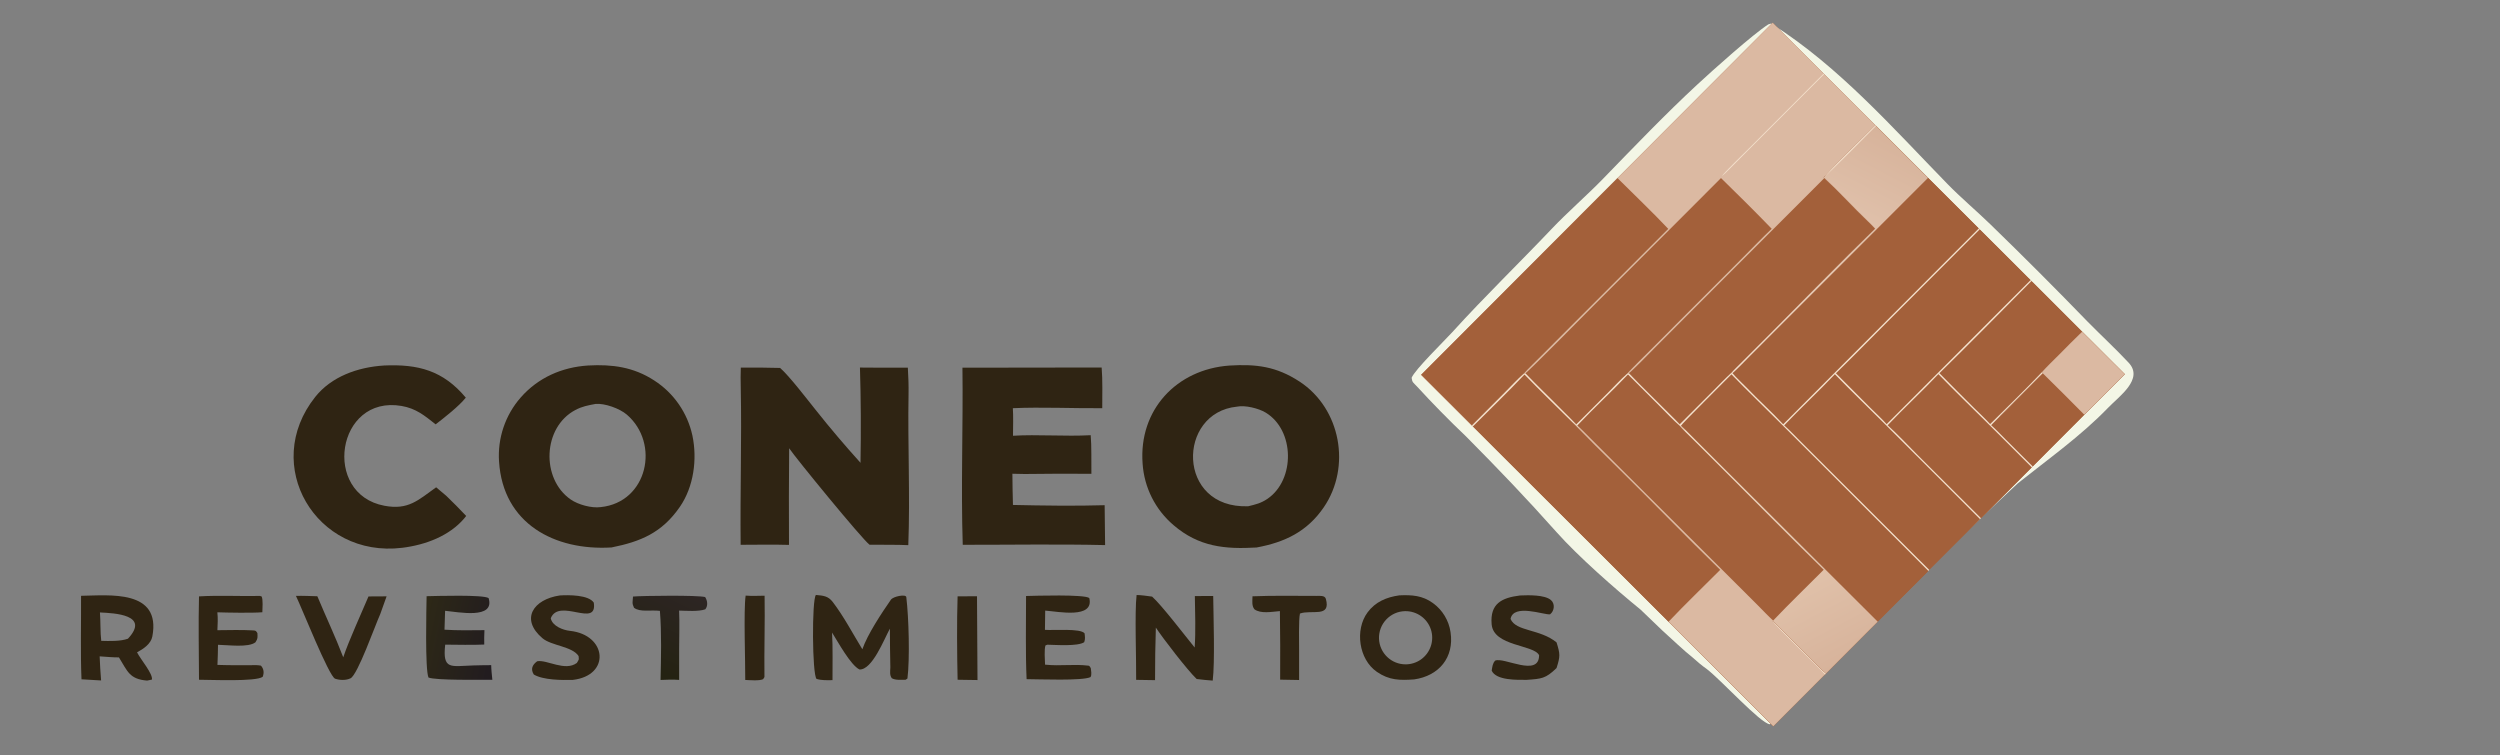 <svg xmlns="http://www.w3.org/2000/svg" viewBox="0 0 500 151" width="500" height="151"><rect x="0" y="0" width="500" height="151" fill="#808080" stroke="none"/><title>cropped-coneo-4</title><defs><linearGradient id="g1" x2="1" gradientUnits="userSpaceOnUse" gradientTransform="matrix(-26.235,-49.305,15.837,-8.427,369.28,132.156)"><stop offset="0" stop-color="#d7b39b"></stop><stop offset="1" stop-color="#f3dec7"></stop></linearGradient><linearGradient id="g2" x2="1" gradientUnits="userSpaceOnUse" gradientTransform="matrix(-26.04,50.48,-16.412,-8.466,379.325,27.581)"><stop offset="0" stop-color="#d7b39b"></stop><stop offset="1" stop-color="#f2ddcb"></stop></linearGradient><linearGradient id="g3" x2="1" gradientUnits="userSpaceOnUse" gradientTransform="matrix(14.263,2.982,-3.315,15.857,84.558,125.7)"><stop offset="0" stop-color="#2d2817"></stop><stop offset="1" stop-color="#221c1f"></stop></linearGradient><linearGradient id="g4" x2="1" gradientUnits="userSpaceOnUse" gradientTransform="matrix(7.417,-15.045,12.509,6.167,128.468,132.639)"><stop offset="0" stop-color="#242212"></stop><stop offset="1" stop-color="#2d2523"></stop></linearGradient></defs><style>		.s0 { fill: #f3f6e6 } 		.s1 { fill: #2f2413 } 		.s2 { fill: #a3603a } 		.s3 { fill: #dbb9a2 } 		.s4 { fill: #f4e1cd } 		.s5 { fill: url(#g1) } 		.s6 { fill: url(#g2) } 		.s7 { fill: url(#g3) } 		.s8 { fill: url(#g4) } 	</style><g id="Layer 1"><path class="s0" d="m353.67 4.87l0.56-0.16 0.3 0.19c13.33 8.49 24.04 20.69 34.98 31.91 2.66 2.73 5.8 5.37 8.57 8.06q9.9 9.61 19.5 19.52c2.6 2.64 5.63 5.45 8.15 8.15 3.06 3.27-1.85 6.67-4.14 9.04-5.46 5.65-11.87 10.17-18.03 15.09-8.93 8.3-16.08 15.1-24.69 23.87l-15.33 15.56c-1.84 1.86-7.53 8.22-9.61 8.75-1.88-0.22-9.82-8.97-12.62-11.08-1.04-0.72-1.89-1.48-2.83-2.31-1.39-1.06-4.57-4.06-5.96-5.31l-4.4-4.22c-5.13-4.18-12.51-10.66-16.83-15.52-6.02-6.77-11.67-12.65-18.04-19.08q-5.11-4.86-9.88-10.06c-0.75-0.81-0.91-0.73-1.05-1.71 0.64-1.62 6.55-7.38 8.16-9.15 6.4-7.06 13.27-13.7 19.85-20.63 3.15-3.32 7.07-6.72 10.33-10.08 6.03-6.22 12.49-12.95 18.82-18.81 2.98-2.77 11.16-10.09 14.19-12.02z"></path><path class="s1" d="m245.89 73.11c5.32-0.32 9.35 0.15 14.03 3.21 8.25 5.41 10.35 17.09 4.83 25.15-3.33 4.85-7.76 6.98-13.44 8.03-6.29 0.37-11.54-0.12-16.61-4.48-3.64-3.1-5.87-7.54-6.18-12.31-0.8-10.73 6.8-18.85 17.37-19.6zm3.75 28.14c1.51-0.36 2.56-0.61 3.86-1.49 5.57-3.81 5.46-13.74-0.38-17.25-1.38-0.84-4.14-1.52-5.72-1.18-12.04 1.18-12.12 20.45 2.24 19.92z"></path><g id="Carpeta 1"><path class="s2" d="m354.53 4.54l10.2 10.18 0.11 0.11 10.25 10.23 0.12 0.12 10.4 10.39 10.14 10.12 0.19 0.19 10.17 10.15 0.18 0.18 10.14 10.13 8.52 8.5-8.09 8.1-10.32 10.34-0.19 0.19-10.15 10.17-0.19 0.19-10.15 10.16-0.19 0.19-10.13 10.15-10.35 10.38-0.19 0.18-10.35 10.37-20.94-20.91-39.13-39.06-0.19-0.19-10.16-10.14 39.27-39.34z"></path><path class="s3" d="m354.53 4.54l10.2 10.18 0.11 0.11 10.25 10.23c-3.34 3.31-7 6.86-10.21 10.26l-0.13 0.16 0.05 0.1 0.08 0.02c2.98 2.77 5.78 5.86 8.73 8.68 0.48 0.46 0.98 0.96 1.43 1.45-7 6.82-14.03 14.04-20.95 20.97l-5.51 5.52c-0.36 0.36-2.08 2.04-2.26 2.32-1.28 1.17-2.7 2.65-3.93 3.89l-6.44 6.45c-0.53-0.58-1.09-1.11-1.64-1.67-2.83-2.87-5.77-5.66-8.55-8.57-0.2-0.02-0.26 0.08-0.46 0.23-1.1 0.97-2.48 2.46-3.54 3.52l-6.51 6.51c-0.89-0.97-1.91-1.92-2.83-2.86-2.41-2.46-4.99-4.88-7.35-7.38-0.21-0.02-0.25 0.07-0.46 0.22-1.11 0.98-2.53 2.5-3.6 3.58l-6.62 6.64-10.16-10.14 39.27-39.34z"></path><path class="s2" d="m323.5 35.62c3.27 3.26 7.01 6.82 10.15 10.15l-18.63 18.63-6.65 6.66c-1.17 1.18-2.68 2.61-3.76 3.82-1.11 0.98-2.53 2.5-3.6 3.58l-6.62 6.64-10.16-10.14z"></path><path class="s2" d="m364.88 35.6c2.98 2.77 5.78 5.86 8.73 8.68 0.48 0.46 0.98 0.96 1.43 1.45-7 6.82-14.03 14.04-20.95 20.97l-5.51 5.52c-0.36 0.36-2.08 2.04-2.26 2.32-1.28 1.17-2.7 2.65-3.93 3.89l-6.44 6.45c-0.53-0.58-1.09-1.11-1.64-1.67-2.83-2.87-5.77-5.66-8.55-8.57 0.4-0.15 4.52-4.39 5.16-5.03l9.15-9.17z"></path><path class="s2" d="m344.2 35.61c3.29 3.2 6.96 6.85 10.14 10.14-1.9 1.81-3.86 3.84-5.72 5.71l-10.42 10.43-8.19 8.2c-1.51 1.52-3.29 3.23-4.71 4.78-1.1 0.97-2.48 2.46-3.54 3.52l-6.51 6.51c-0.89-0.97-1.91-1.92-2.83-2.86-2.41-2.46-4.99-4.88-7.35-7.38 0.5-0.21 12.15-12.04 13.41-13.3z"></path><path class="s4" d="m364.73 14.72l0.11 0.11-15.22 15.24q-2.24 2.25-4.48 4.49c-0.09 0.08-0.78 0.67-0.78 0.68 0.28-0.55 4.68-4.81 5.37-5.5z"></path><path class="s2" d="m335.9 85.11c0.47 0.62 2.27 2.34 2.91 2.98l5.96 5.95c6.61 6.59 13.3 13.42 19.97 19.91-3.29 3.3-6.91 6.8-10.11 10.16l-0.07 0.13c0.5 0.37 1.96 1.89 2.46 2.39l5.26 5.25c0.76 0.76 2.11 2.19 2.91 2.83l-0.19 0.18-10.35 10.37-20.94-20.91-39.13-39.06c3.34-3.33 7.1-6.98 10.32-10.38 3.07 3.18 6.48 6.48 9.64 9.6 0.41 0.24 1.17 1.18 1.76 1.58-0.19-0.3-0.59-0.67-0.85-0.98 3.27-3.44 6.88-6.77 10.15-10.22l6.42 6.42c1.06 1.06 2.78 2.87 3.88 3.8z"></path><path class="s2" d="m335.9 85.11c0.47 0.62 2.27 2.34 2.91 2.98l5.96 5.95c6.61 6.59 13.3 13.42 19.97 19.91-3.29 3.3-6.91 6.8-10.11 10.16-0.92-0.82-2.11-2.09-3.02-3l-5.93-5.92-21.53-21.46-6.09-6.09c-0.42-0.42-2.27-2.32-2.61-2.53 3.27-3.44 6.88-6.77 10.15-10.22l6.42 6.42c1.06 1.06 2.78 2.87 3.88 3.8z"></path><path class="s3" d="m315.45 85.11c0.34 0.21 2.19 2.11 2.61 2.53l6.09 6.09 21.53 21.46 5.93 5.92c0.91 0.91 2.1 2.18 3.02 3l-0.07 0.13c0.5 0.37 1.96 1.89 2.46 2.39l5.26 5.25c0.76 0.76 2.11 2.19 2.91 2.83l-0.19 0.18-10.35 10.37-20.94-20.91c3.18-3.37 7.02-7.06 10.33-10.38-6.83-6.63-13.46-13.52-20.25-20.19-3.1-3.04-6.23-6.15-9.25-9.27 0.41 0.24 1.17 1.18 1.76 1.58-0.19-0.3-0.59-0.67-0.85-0.98z"></path><path class="s4" d="m365.19 134.71l-0.19 0.18c-1.27-1.5-10.21-9.99-10.44-10.65 0.5 0.37 1.96 1.89 2.46 2.39l5.26 5.25c0.76 0.76 2.11 2.19 2.91 2.83z"></path><path class="s2" d="m346.29 74.87c3.21 3.33 6.68 6.63 9.96 9.92l29.42 29.39-10.13 10.15-10.35 10.38c-0.8-0.64-2.15-2.07-2.91-2.83l-5.26-5.25c-0.5-0.5-1.96-2.02-2.46-2.39l0.07-0.13c3.2-3.36 6.82-6.86 10.11-10.16-6.67-6.49-13.36-13.32-19.97-19.91l-5.96-5.95c-0.64-0.64-2.44-2.36-2.91-2.98 0.2 0.15 0.81 0.71 0.99 0.9l0.05 0.05 0.02-0.02q-0.38-0.45-0.77-0.89c0.03-0.25 9.16-9.29 10.1-10.28z"></path><path class="s5" d="m336.19 85.15c0.34 0.22 2.65 2.59 3.09 3.02l7.27 7.26 28.99 28.9-10.35 10.38c-0.8-0.64-2.15-2.07-2.91-2.83l-5.26-5.25c-0.5-0.5-1.96-2.02-2.46-2.39l0.07-0.13c3.2-3.36 6.82-6.86 10.11-10.16-6.67-6.49-13.36-13.32-19.97-19.91l-5.96-5.95c-0.64-0.64-2.44-2.36-2.91-2.98 0.2 0.15 0.81 0.71 0.99 0.9l0.05 0.05 0.02-0.02q-0.38-0.45-0.77-0.89z"></path><path class="s2" d="m375.09 25.06l0.12 0.12 10.4 10.39 10.14 10.12-39.11 39.17c-2.24-2.44-5-4.9-7.31-7.33-0.61-0.63-2.35-2.25-2.83-2.9l-0.18-0.09c0.18-0.28 1.9-1.96 2.26-2.32l5.51-5.52c6.92-6.93 13.95-14.15 20.95-20.97-0.45-0.49-0.95-0.99-1.43-1.45-2.95-2.82-5.75-5.91-8.73-8.68l-0.08-0.02-0.05-0.1 0.13-0.16c3.21-3.4 6.87-6.95 10.21-10.26z"></path><path class="s6" d="m375.09 25.06l0.12 0.12 10.4 10.39-27.7 27.7-7.79 7.8c-0.61 0.61-3.03 3.13-3.62 3.56l-0.18-0.09c0.18-0.28 1.9-1.96 2.26-2.32l5.51-5.52c6.92-6.93 13.95-14.15 20.95-20.97-0.45-0.49-0.95-0.99-1.43-1.45-2.95-2.82-5.75-5.91-8.73-8.68l-0.08-0.02-0.05-0.1 0.13-0.16c3.21-3.4 6.87-6.95 10.21-10.26z"></path><path class="s4" d="m375.09 25.06l0.12 0.12c-1.21 1.19-9.85 9.98-10.33 10.14 3.21-3.4 6.87-6.95 10.21-10.26z"></path><path class="s2" d="m395.94 45.88l10.17 10.15-28.78 28.81c-0.79-0.92-2.36-2.39-3.26-3.28q-3.46-3.43-6.88-6.9c3.48-3.4 6.95-6.94 10.39-10.39z"></path><path class="s2" d="m387.68 74.83c3.06 3.17 6.45 6.45 9.59 9.56l9.08 9.08-10.15 10.17-12.61-12.57c-1.82-1.83-4.2-4.35-6.06-6.02 3.28-3.44 6.88-6.76 10.15-10.22z"></path><path class="s2" d="m406.29 56.21l10.14 10.13c-1.56 1.49-3.13 3.1-4.66 4.64-1.07 1.07-2.42 2.36-3.41 3.48-3.25 3.42-6.97 7.01-10.33 10.36-0.79-0.91-2.36-2.38-3.25-3.26q-3.47-3.44-6.89-6.92c6.15-6.01 12.32-12.32 18.4-18.43z"></path><path class="s2" d="m416.43 66.34l8.52 8.5-8.09 8.1-10.32 10.34-5.3-5.28c-0.93-0.93-2.04-2.1-3.01-2.97l1.6-1.62c0.21-0.32 1.11-1.2 1.42-1.51l2.7-2.7 2.87-2.88c0.51-0.51 1.22-1.27 1.75-1.72l0.06-0.05-0.27-0.09c0.99-1.12 2.34-2.41 3.41-3.48 1.53-1.54 3.1-3.15 4.66-4.64z"></path><path class="s3" d="m416.43 66.34l8.52 8.5-8.09 8.1q-4.12-4.17-8.3-8.28-2.71 2.76-5.46 5.5c-1 1-2.24 2.31-3.27 3.25 0.21-0.32 1.11-1.2 1.42-1.51l2.7-2.7 2.87-2.88c0.51-0.51 1.22-1.27 1.75-1.72l0.06-0.05-0.27-0.09c0.99-1.12 2.34-2.41 3.41-3.48 1.53-1.54 3.1-3.15 4.66-4.64z"></path><path class="s4" d="m395.75 45.69l0.19 0.19-18.36 18.39c-3.44 3.45-6.91 6.99-10.39 10.39q3.42 3.47 6.88 6.9c0.9 0.89 2.47 2.36 3.26 3.28l28.78-28.81 0.18 0.18c-6.08 6.11-12.25 12.42-18.4 18.43q3.42 3.48 6.89 6.92c0.89 0.88 2.46 2.35 3.25 3.26 3.36-3.35 7.08-6.94 10.33-10.36l0.27 0.09-0.06 0.05c-0.53 0.45-1.24 1.21-1.75 1.72l-2.87 2.88-2.7 2.7c-0.31 0.31-1.21 1.19-1.42 1.51l-1.6 1.62c0.97 0.87 2.08 2.04 3.01 2.97l5.3 5.28-0.19 0.19-9.08-9.08c-3.14-3.11-6.53-6.39-9.59-9.56-3.27 3.46-6.87 6.78-10.15 10.22 1.86 1.67 4.24 4.19 6.06 6.02l12.61 12.57-0.19 0.19-19.2-19.19c-3.23-3.22-6.67-6.52-9.83-9.79-3.27 3.45-6.86 6.78-10.14 10.22 1.07 0.96 2.34 2.29 3.38 3.33l5.91 5.9 19.73 19.69-0.19 0.19-29.42-29.39c-3.28-3.29-6.75-6.59-9.96-9.92-0.94 0.99-10.07 10.03-10.1 10.28q0.39 0.44 0.77 0.89l-0.02 0.02-0.05-0.05c-0.18-0.19-0.79-0.75-0.99-0.9-1.1-0.93-2.82-2.74-3.88-3.8l-6.42-6.42c-3.27 3.45-6.88 6.78-10.15 10.22 0.26 0.31 0.66 0.68 0.85 0.98-0.59-0.4-1.35-1.34-1.76-1.58-3.16-3.12-6.57-6.42-9.64-9.6-3.22 3.4-6.98 7.05-10.32 10.38l-0.19-0.19 6.62-6.64c1.07-1.08 2.49-2.6 3.6-3.58 0.21-0.15 0.25-0.24 0.46-0.22 2.36 2.5 4.94 4.92 7.35 7.38 0.92 0.94 1.94 1.89 2.83 2.86l6.51-6.51c1.06-1.06 2.44-2.55 3.54-3.52 0.2-0.15 0.26-0.25 0.46-0.23 2.78 2.91 5.72 5.7 8.55 8.57 0.55 0.56 1.11 1.09 1.64 1.67l6.44-6.45c1.23-1.24 2.65-2.72 3.93-3.89l0.18 0.09c0.48 0.65 2.22 2.27 2.83 2.9 2.31 2.43 5.07 4.89 7.31 7.33z"></path></g><path class="s1" d="m117.61 73.1c4.81-0.27 9.1 0.3 13.23 2.99 3.92 2.52 6.67 6.5 7.65 11.06 0.99 4.74 0.24 10.22-2.51 14.21-3.59 5.21-7.86 6.96-13.67 8.13-11.4 0.69-21.7-4.76-22.5-17.16-0.32-4.68 1.24-9.31 4.34-12.84 3.5-3.98 8.24-6.05 13.46-6.39zm2.53 28.32c9.39-0.96 11.91-12.76 5.22-18.5-1.42-1.22-4.43-2.31-6.28-2.13-1.55 0.3-2.59 0.47-4.01 1.21-6.54 3.45-6.9 13.75-0.94 17.89 1.51 1.05 4.19 1.78 6.01 1.53z"></path><path class="s1" d="m171.99 73.51c3.16 0.05 6.41 0.02 9.58 0.03 0.11 1.76 0.17 3.59 0.14 5.36-0.18 9.97 0.33 20.18-0.05 30.13-2.41-0.11-5.31-0.05-7.76-0.09-1.59-1.24-14.7-17.25-16.07-19.29q-0.08 9.67-0.03 19.33c-3.1-0.1-6.54-0.02-9.67-0.02-0.11-10.51 0.23-21.01 0.02-31.52-0.02-1.31-0.05-2.62 0.01-3.92q3.93-0.04 7.86 0.07c1.85 1.6 5.47 6.35 7.12 8.4q4.31 5.43 8.96 10.57 0.18-9.52-0.11-19.05z"></path><path class="s1" d="m192.49 73.54l27.84-0.04c0.21 2.41 0.12 5.66 0.12 8.14-5.86 0.05-12.14-0.26-17.88 0 0.11 1.55 0.04 3.91 0.03 5.51 4.85-0.3 10.46 0.17 15.54-0.11 0.19 1.99 0.11 5.57 0.14 7.72q-6.67-0.05-13.34 0.04-1.23-0.02-2.46-0.05 0.02 3.12 0.11 6.24c5.73 0.13 12.64 0.23 18.34 0.05l0.09 7.98c-9.26-0.22-19.14-0.05-28.47-0.06-0.38-11.51 0.09-23.8-0.06-35.42z"></path><path class="s1" d="m76.81 73.1c6.81-0.3 11.8 0.99 16.35 6.43-1.4 1.75-4.28 3.98-6.03 5.34-2.23-1.76-3.92-3.18-6.82-3.68-13.02-2.24-15.97 17.62-3.43 19.96 4.78 0.9 6.73-1.1 10.35-3.69l2.03 1.71c1.39 1.32 2.65 2.63 3.98 4.02q-0.2 0.26-0.41 0.51c-2.97 3.47-7.68 5.28-12.4 5.86-17.23 2.1-28.26-16.52-17.38-30.18 3.21-4.03 8.42-5.95 13.76-6.28z"></path><path class="s1" d="m279.87 119.07c2.51-0.11 4.61 0.02 6.71 1.54 1.92 1.39 3.19 3.49 3.53 5.83 0.76 5.05-2.32 8.73-7.26 9.44-2.85 0.2-5.01 0.2-7.49-1.52-3.61-2.5-4.42-8.4-1.85-11.88 1.56-2.11 3.79-3.05 6.36-3.41zm-4.07 8.68c0.11 2.86 2.46 5.12 5.32 5.12 1.1 0 2.16-0.34 3.05-0.96 1.92-1.35 2.73-3.79 2.01-6.01-0.73-2.23-2.83-3.71-5.17-3.67-1.43 0.03-2.78 0.63-3.76 1.67-0.98 1.04-1.5 2.42-1.45 3.85z"></path><path class="s1" d="m16.21 119.16c5.59-0.08 16.05-1.34 14.26 8.12-0.28 1.51-1.8 2.5-3.06 3.19 0.69 1.39 3.22 4.31 2.97 5.45l-0.96 0.2c-3.55-0.29-3.91-1.87-5.63-4.64-1.18 0.01-2.66-0.13-3.86-0.21q0.09 2.41 0.29 4.82l-3.92-0.23c-0.22-5.12-0.06-11.47-0.09-16.7zm4.04 9.01c1.63 0.04 3.81 0.12 5.34-0.43 4.48-4.8-2.68-5.11-5.6-5.25 0.14 1.81 0.05 4.03 0.26 5.68z"></path><path class="s1" d="m172.47 129.85c1.04-3 3.88-7.27 5.71-9.91 0.45-0.66 3.01-1.17 3.08-0.52 0.5 4.1 0.72 12.31 0.23 16.28l-0.35 0.25c-0.88 0.01-2.05 0.12-2.77-0.3-0.47-0.59-0.33-1.39-0.3-2.17-0.07-2.55-0.07-5.19-0.09-7.75-1.18 2.15-3.53 8.28-6.09 8.17-1.79-0.91-4.28-5.49-5.48-7.39 0.17 2.92 0.08 6.55 0.09 9.52-1.09 0.01-2.15 0.07-3.19-0.25-0.88-0.85-0.96-15.84-0.13-16.79 1.45 0.14 2.44 0.18 3.38 1.42 2.19 2.86 4.01 6.34 5.91 9.44z"></path><path class="s1" d="m227.32 119c1.01 0.02 2.09 0.19 3.1 0.32 1.84 1.62 6.65 7.89 8.51 10.18 0.23-3.11 0.09-7.13 0.04-10.29l3.67-0.01c0.05 4.08 0.36 13.3-0.1 16.92-1.1-0.07-2.12-0.19-3.21-0.32-1.8-1.71-6.78-8.17-8.16-10.28q-0.17 5.25-0.16 10.51l-3.78-0.06c0.05-3.98-0.32-13.53 0.09-16.97z"></path><path class="s1" d="m52.01 119.19l0.32 0.11c0.3 0.62 0.16 2.37 0.14 3.15-1.92 0.17-7.07 0.08-9 0.01 0.14 1.25 0.06 2.33 0.01 3.58 2.29-0.01 4.82-0.1 7.12 0.04 0.6 0.04 0.58 0.08 0.88 0.54 0.05 0.9 0.09 1.1-0.39 1.84-1.42 1.1-5.42 0.54-7.49 0.5 0.01 1.29-0.07 2.72-0.11 4.02 2.64 0.09 5.18 0.07 7.82 0.05 0.24-0.01 0.63 0.06 0.88 0.1 0.58 0.65 0.66 1.44 0.35 2.23-1.31 1.01-10.46 0.59-12.74 0.59-0.02-5.55-0.14-11.13 0-16.67 3.83-0.24 8.26-0.01 12.21-0.09z"></path><path class="s1" d="m205.21 119.2c1.77-0.05 11.73-0.36 12.65 0.41 1.01 4.21-6.22 2.7-8.82 2.51l-0.05 3.85c1.7 0.14 7.18-0.35 7.93 0.71 0.07 0.68 0.16 1.11-0.08 1.76-1.27 0.86-5.63 0.54-7.38 0.5l-0.37 0.15c-0.27 0.87-0.11 2.85-0.08 3.84 3.17 0.33 5.72-0.17 8.74 0.21 0.15 0.02 0.29 0.3 0.4 0.47 0.07 0.57 0.25 1.35-0.05 1.81-1.61 0.78-10.29 0.42-12.78 0.41-0.24-5.24-0.1-11.33-0.11-16.63z"></path><path class="s7" d="m85.32 119.24c1.93-0.04 11.34-0.34 12.4 0.38 1.33 4.32-6.13 2.77-8.7 2.54l-0.12 3.78c2.49 0.16 5.49 0.13 7.99 0.09-0.07 0.93-0.04 1.94-0.04 2.88-2.41 0.12-5.36 0.03-7.81 0.02-0.57 5.14 1.14 4.29 5.58 4.16 1.16-0.04 2.45-0.05 3.62-0.06 0.01 0.91 0.14 2 0.23 2.93-2.22-0.01-11.31 0.14-12.77-0.45-0.71-1.58-0.42-13.85-0.38-16.27z"></path><path class="s1" d="m303.98 119.1q0.1-0.01 0.19-0.01c1.54-0.07 4.74-0.14 5.99 0.9 0.87 0.71 0.76 2.17-0.15 2.88-1.17 0.15-7.33-2.21-7.9 0.92 1.09 2.54 5.84 1.95 9.2 4.69 0.74 2.36 0.74 2.8 0 5.13-2.19 2.13-3.01 2.15-5.96 2.36-1.95 0.01-6.12 0.13-7.01-1.84 0.13-0.75 0.16-1.44 0.69-2 1.67-0.81 8.8 3.42 8.79-1.09-1.05-2.13-9.1-1.75-9.49-6.17-0.36-4.17 2.05-5.32 5.65-5.77z"></path><path class="s1" d="m111.96 119.09c1.76-0.11 5.75-0.14 6.8 1.44 0.76 5.17-6.92-1.05-8.61 3.12 0.31 1.56 2.44 2.37 3.83 2.52 7.42 0.78 8.2 8.93 0.58 9.81-2.18 0.06-5.94 0.04-7.8-1.08-0.68-1.08-0.3-1.94 0.68-2.65 1.97-0.36 5.55 2.09 7.93 0.34 0.47-0.83 0.42-0.51 0.35-1.38-1.25-1.95-5.44-2.05-7.22-3.56-4.51-3.83-1.84-7.78 3.46-8.56z"></path><path class="s1" d="m59.19 119.18c1.28-0.05 2.97 0.04 4.28 0.07 1.7 4.09 3.6 8.07 5.18 12.21 1.12-3.35 3.6-8.72 5.05-12.17l3.62-0.02-1.27 3.55c-1 2.17-4.5 12.13-5.94 12.84-0.9 0.44-2.16 0.4-3.09 0.08-1.21-0.41-6.77-14.41-7.83-16.56z"></path><path class="s1" d="m250.5 119.26c4.24-0.17 8.52-0.08 12.76-0.08 0.64 0.01 1.7-0.15 1.91 0.59 1.08 3.86-2.91 2.1-5.18 2.94-0.28 1.21-0.17 5.97-0.17 7.48q-0.02 2.9 0 5.81-1.89-0.04-3.79-0.07 0.05-6.85-0.05-13.71c-1.63 0.13-3.81 0.58-5.09-0.36-0.57-0.68-0.41-1.67-0.39-2.6z"></path><path class="s8" d="m126.6 119.31c1.96-0.17 12.91-0.3 14.43 0.1 0.48 0.73 0.59 1.77 0.03 2.45-1.35 0.49-3.69 0.29-5.24 0.26 0.11 2.34 0.02 5.19 0.01 7.57q-0.02 3.14 0 6.29c-1.28-0.1-2.44-0.04-3.72 0.01 0.1-4.38 0.23-9.5-0.13-13.82-1.87-0.22-3.99 0.31-5.18-0.62-0.44-0.94-0.26-1.13-0.2-2.24z"></path><path class="s1" d="m191.52 119.27l3.88-0.02 0.1 16.76-3.98-0.06c-0.11-5.14-0.17-11.57 0-16.68z"></path><path class="s1" d="m149.13 119.12c1.21 0.1 2.57 0.04 3.79 0.02 0.09 5.35-0.1 10.87-0.03 16.27l-0.27 0.43c-0.81 0.36-2.6 0.19-3.57 0.15 0.03-3.6-0.35-13.91 0.08-16.87z"></path></g></svg>
